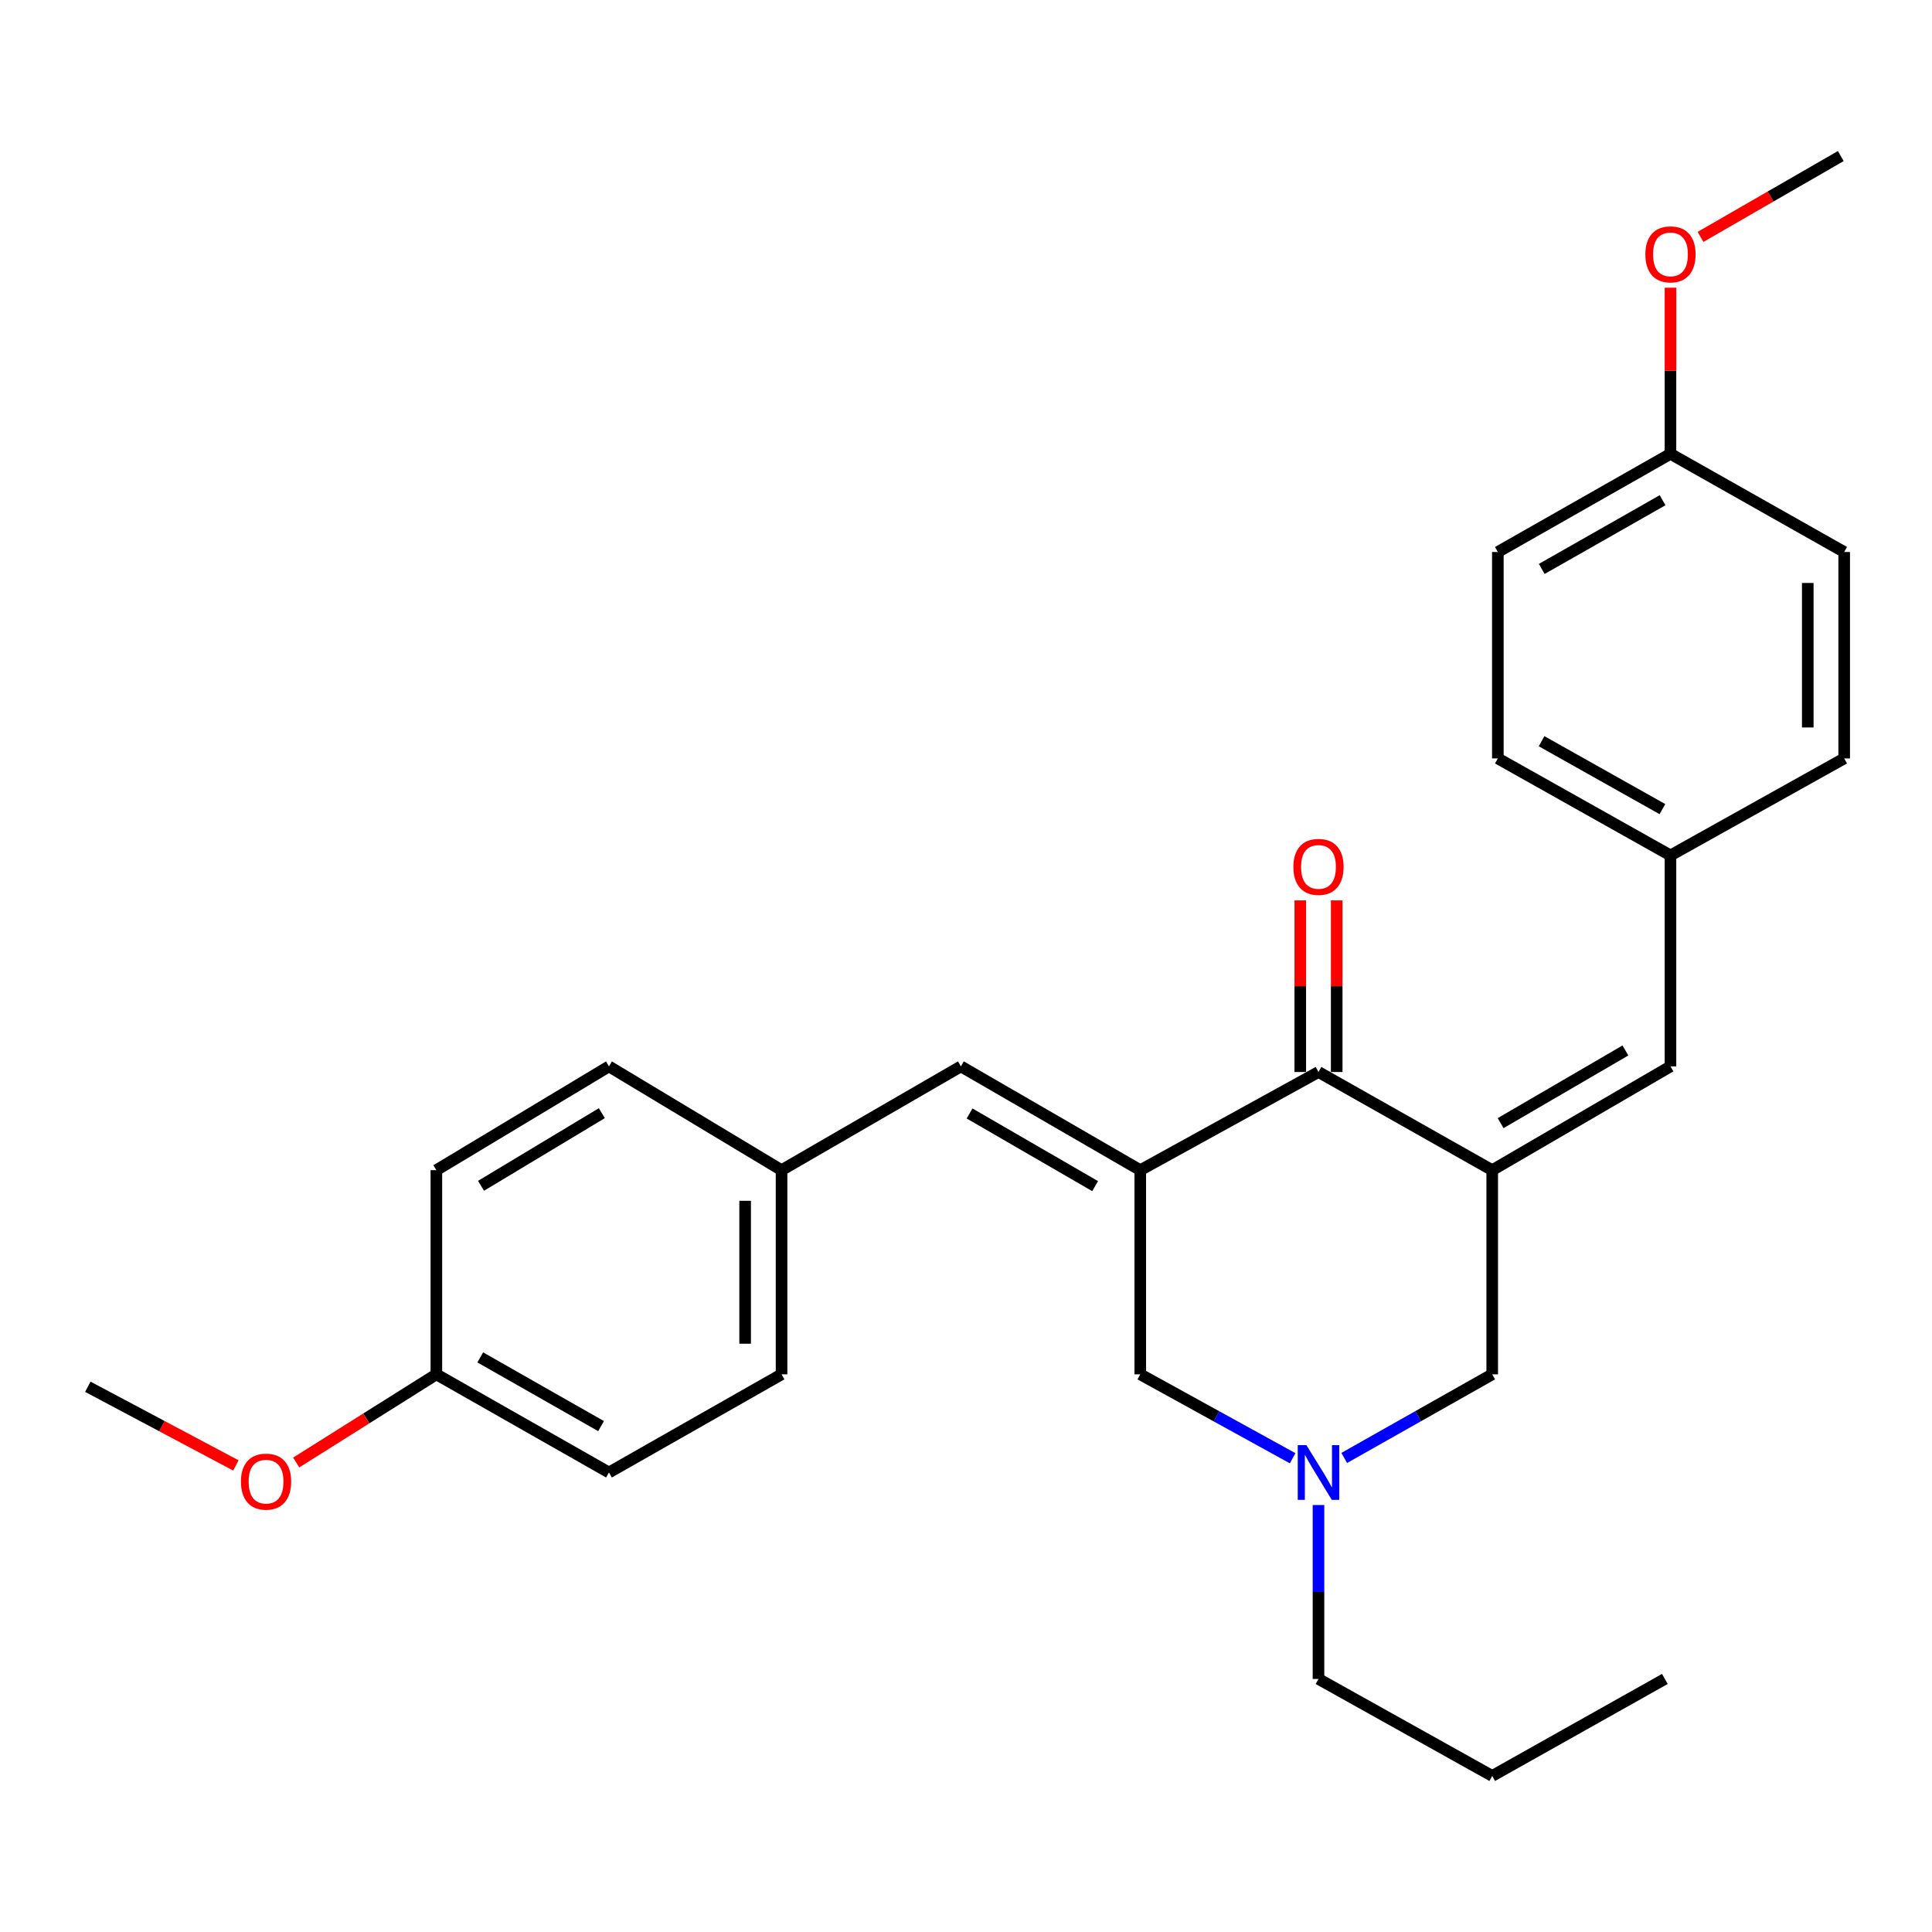 <?xml version='1.0' encoding='iso-8859-1'?>
<svg version='1.1' baseProfile='full'
              xmlns='http://www.w3.org/2000/svg'
                      xmlns:rdkit='http://www.rdkit.org/xml'
                      xmlns:xlink='http://www.w3.org/1999/xlink'
                  xml:space='preserve'
width='1000px' height='1000px' viewBox='0 0 1000 1000'>
<!-- END OF HEADER -->
<rect style='opacity:1.0;fill:#FFFFFF;stroke:none' width='1000' height='1000' x='0' y='0'> </rect>
<path class='bond-1' d='M 590.203,605.682 L 682.449,554.868' style='fill:none;fill-rule:evenodd;stroke:#000000;stroke-width:6px;stroke-linecap:butt;stroke-linejoin:miter;stroke-opacity:1' />
<path class='bond-3' d='M 590.203,605.682 L 497.361,551.956' style='fill:none;fill-rule:evenodd;stroke:#000000;stroke-width:6px;stroke-linecap:butt;stroke-linejoin:miter;stroke-opacity:1' />
<path class='bond-3' d='M 566.835,613.94 L 501.845,576.331' style='fill:none;fill-rule:evenodd;stroke:#000000;stroke-width:6px;stroke-linecap:butt;stroke-linejoin:miter;stroke-opacity:1' />
<path class='bond-6' d='M 590.203,605.682 L 590.203,711.354' style='fill:none;fill-rule:evenodd;stroke:#000000;stroke-width:6px;stroke-linecap:butt;stroke-linejoin:miter;stroke-opacity:1' />
<path class='bond-0' d='M 772.369,605.682 L 682.449,554.868' style='fill:none;fill-rule:evenodd;stroke:#000000;stroke-width:6px;stroke-linecap:butt;stroke-linejoin:miter;stroke-opacity:1' />
<path class='bond-2' d='M 772.369,605.682 L 864.635,551.956' style='fill:none;fill-rule:evenodd;stroke:#000000;stroke-width:6px;stroke-linecap:butt;stroke-linejoin:miter;stroke-opacity:1' />
<path class='bond-2' d='M 776.723,581.333 L 841.31,543.724' style='fill:none;fill-rule:evenodd;stroke:#000000;stroke-width:6px;stroke-linecap:butt;stroke-linejoin:miter;stroke-opacity:1' />
<path class='bond-27' d='M 772.369,605.682 L 772.369,711.354' style='fill:none;fill-rule:evenodd;stroke:#000000;stroke-width:6px;stroke-linecap:butt;stroke-linejoin:miter;stroke-opacity:1' />
<path class='bond-7' d='M 691.874,554.868 L 691.874,510.452' style='fill:none;fill-rule:evenodd;stroke:#000000;stroke-width:6px;stroke-linecap:butt;stroke-linejoin:miter;stroke-opacity:1' />
<path class='bond-7' d='M 691.874,510.452 L 691.874,466.036' style='fill:none;fill-rule:evenodd;stroke:#FF0000;stroke-width:6px;stroke-linecap:butt;stroke-linejoin:miter;stroke-opacity:1' />
<path class='bond-7' d='M 673.023,554.868 L 673.023,510.452' style='fill:none;fill-rule:evenodd;stroke:#000000;stroke-width:6px;stroke-linecap:butt;stroke-linejoin:miter;stroke-opacity:1' />
<path class='bond-7' d='M 673.023,510.452 L 673.023,466.036' style='fill:none;fill-rule:evenodd;stroke:#FF0000;stroke-width:6px;stroke-linecap:butt;stroke-linejoin:miter;stroke-opacity:1' />
<path class='bond-8' d='M 864.635,551.956 L 864.635,442.766' style='fill:none;fill-rule:evenodd;stroke:#000000;stroke-width:6px;stroke-linecap:butt;stroke-linejoin:miter;stroke-opacity:1' />
<path class='bond-9' d='M 497.361,551.956 L 404.529,605.682' style='fill:none;fill-rule:evenodd;stroke:#000000;stroke-width:6px;stroke-linecap:butt;stroke-linejoin:miter;stroke-opacity:1' />
<path class='bond-4' d='M 669.076,754.793 L 629.64,733.073' style='fill:none;fill-rule:evenodd;stroke:#0000FF;stroke-width:6px;stroke-linecap:butt;stroke-linejoin:miter;stroke-opacity:1' />
<path class='bond-4' d='M 629.64,733.073 L 590.203,711.354' style='fill:none;fill-rule:evenodd;stroke:#000000;stroke-width:6px;stroke-linecap:butt;stroke-linejoin:miter;stroke-opacity:1' />
<path class='bond-5' d='M 695.771,754.631 L 734.07,732.993' style='fill:none;fill-rule:evenodd;stroke:#0000FF;stroke-width:6px;stroke-linecap:butt;stroke-linejoin:miter;stroke-opacity:1' />
<path class='bond-5' d='M 734.07,732.993 L 772.369,711.354' style='fill:none;fill-rule:evenodd;stroke:#000000;stroke-width:6px;stroke-linecap:butt;stroke-linejoin:miter;stroke-opacity:1' />
<path class='bond-20' d='M 682.449,778.99 L 682.449,824.007' style='fill:none;fill-rule:evenodd;stroke:#0000FF;stroke-width:6px;stroke-linecap:butt;stroke-linejoin:miter;stroke-opacity:1' />
<path class='bond-20' d='M 682.449,824.007 L 682.449,869.024' style='fill:none;fill-rule:evenodd;stroke:#000000;stroke-width:6px;stroke-linecap:butt;stroke-linejoin:miter;stroke-opacity:1' />
<path class='bond-13' d='M 864.635,442.766 L 954.545,392.558' style='fill:none;fill-rule:evenodd;stroke:#000000;stroke-width:6px;stroke-linecap:butt;stroke-linejoin:miter;stroke-opacity:1' />
<path class='bond-14' d='M 864.635,442.766 L 775.281,392.558' style='fill:none;fill-rule:evenodd;stroke:#000000;stroke-width:6px;stroke-linecap:butt;stroke-linejoin:miter;stroke-opacity:1' />
<path class='bond-14' d='M 860.467,418.8 L 797.918,383.655' style='fill:none;fill-rule:evenodd;stroke:#000000;stroke-width:6px;stroke-linecap:butt;stroke-linejoin:miter;stroke-opacity:1' />
<path class='bond-12' d='M 404.529,605.682 L 315.195,551.956' style='fill:none;fill-rule:evenodd;stroke:#000000;stroke-width:6px;stroke-linecap:butt;stroke-linejoin:miter;stroke-opacity:1' />
<path class='bond-15' d='M 404.529,605.682 L 404.529,711.354' style='fill:none;fill-rule:evenodd;stroke:#000000;stroke-width:6px;stroke-linecap:butt;stroke-linejoin:miter;stroke-opacity:1' />
<path class='bond-15' d='M 385.678,621.533 L 385.678,695.503' style='fill:none;fill-rule:evenodd;stroke:#000000;stroke-width:6px;stroke-linecap:butt;stroke-linejoin:miter;stroke-opacity:1' />
<path class='bond-10' d='M 225.861,711.354 L 315.195,762.158' style='fill:none;fill-rule:evenodd;stroke:#000000;stroke-width:6px;stroke-linecap:butt;stroke-linejoin:miter;stroke-opacity:1' />
<path class='bond-10' d='M 248.58,702.588 L 311.114,738.151' style='fill:none;fill-rule:evenodd;stroke:#000000;stroke-width:6px;stroke-linecap:butt;stroke-linejoin:miter;stroke-opacity:1' />
<path class='bond-21' d='M 225.861,711.354 L 189.587,734.173' style='fill:none;fill-rule:evenodd;stroke:#000000;stroke-width:6px;stroke-linecap:butt;stroke-linejoin:miter;stroke-opacity:1' />
<path class='bond-21' d='M 189.587,734.173 L 153.314,756.992' style='fill:none;fill-rule:evenodd;stroke:#FF0000;stroke-width:6px;stroke-linecap:butt;stroke-linejoin:miter;stroke-opacity:1' />
<path class='bond-28' d='M 225.861,711.354 L 225.861,605.682' style='fill:none;fill-rule:evenodd;stroke:#000000;stroke-width:6px;stroke-linecap:butt;stroke-linejoin:miter;stroke-opacity:1' />
<path class='bond-11' d='M 864.635,234.91 L 775.281,285.714' style='fill:none;fill-rule:evenodd;stroke:#000000;stroke-width:6px;stroke-linecap:butt;stroke-linejoin:miter;stroke-opacity:1' />
<path class='bond-11' d='M 860.55,258.918 L 798.001,294.481' style='fill:none;fill-rule:evenodd;stroke:#000000;stroke-width:6px;stroke-linecap:butt;stroke-linejoin:miter;stroke-opacity:1' />
<path class='bond-22' d='M 864.635,234.91 L 864.635,191.913' style='fill:none;fill-rule:evenodd;stroke:#000000;stroke-width:6px;stroke-linecap:butt;stroke-linejoin:miter;stroke-opacity:1' />
<path class='bond-22' d='M 864.635,191.913 L 864.635,148.917' style='fill:none;fill-rule:evenodd;stroke:#FF0000;stroke-width:6px;stroke-linecap:butt;stroke-linejoin:miter;stroke-opacity:1' />
<path class='bond-29' d='M 864.635,234.91 L 954.545,285.714' style='fill:none;fill-rule:evenodd;stroke:#000000;stroke-width:6px;stroke-linecap:butt;stroke-linejoin:miter;stroke-opacity:1' />
<path class='bond-19' d='M 315.195,551.956 L 225.861,605.682' style='fill:none;fill-rule:evenodd;stroke:#000000;stroke-width:6px;stroke-linecap:butt;stroke-linejoin:miter;stroke-opacity:1' />
<path class='bond-19' d='M 311.51,576.17 L 248.977,613.778' style='fill:none;fill-rule:evenodd;stroke:#000000;stroke-width:6px;stroke-linecap:butt;stroke-linejoin:miter;stroke-opacity:1' />
<path class='bond-18' d='M 954.545,392.558 L 954.545,285.714' style='fill:none;fill-rule:evenodd;stroke:#000000;stroke-width:6px;stroke-linecap:butt;stroke-linejoin:miter;stroke-opacity:1' />
<path class='bond-18' d='M 935.694,376.532 L 935.694,301.74' style='fill:none;fill-rule:evenodd;stroke:#000000;stroke-width:6px;stroke-linecap:butt;stroke-linejoin:miter;stroke-opacity:1' />
<path class='bond-17' d='M 775.281,392.558 L 775.281,285.714' style='fill:none;fill-rule:evenodd;stroke:#000000;stroke-width:6px;stroke-linecap:butt;stroke-linejoin:miter;stroke-opacity:1' />
<path class='bond-16' d='M 404.529,711.354 L 315.195,762.158' style='fill:none;fill-rule:evenodd;stroke:#000000;stroke-width:6px;stroke-linecap:butt;stroke-linejoin:miter;stroke-opacity:1' />
<path class='bond-25' d='M 682.449,869.024 L 772.369,919.22' style='fill:none;fill-rule:evenodd;stroke:#000000;stroke-width:6px;stroke-linecap:butt;stroke-linejoin:miter;stroke-opacity:1' />
<path class='bond-23' d='M 122.099,758.512 L 83.777,738.148' style='fill:none;fill-rule:evenodd;stroke:#FF0000;stroke-width:6px;stroke-linecap:butt;stroke-linejoin:miter;stroke-opacity:1' />
<path class='bond-23' d='M 83.777,738.148 L 45.455,717.784' style='fill:none;fill-rule:evenodd;stroke:#000000;stroke-width:6px;stroke-linecap:butt;stroke-linejoin:miter;stroke-opacity:1' />
<path class='bond-24' d='M 880.179,122.617 L 916.482,101.698' style='fill:none;fill-rule:evenodd;stroke:#FF0000;stroke-width:6px;stroke-linecap:butt;stroke-linejoin:miter;stroke-opacity:1' />
<path class='bond-24' d='M 916.482,101.698 L 952.786,80.78' style='fill:none;fill-rule:evenodd;stroke:#000000;stroke-width:6px;stroke-linecap:butt;stroke-linejoin:miter;stroke-opacity:1' />
<path class='bond-26' d='M 772.369,919.22 L 861.724,869.024' style='fill:none;fill-rule:evenodd;stroke:#000000;stroke-width:6px;stroke-linecap:butt;stroke-linejoin:miter;stroke-opacity:1' />
<path  class='atom-5' d='M 676.189 747.998
L 685.469 762.998
Q 686.389 764.478, 687.869 767.158
Q 689.349 769.838, 689.429 769.998
L 689.429 747.998
L 693.189 747.998
L 693.189 776.318
L 689.309 776.318
L 679.349 759.918
Q 678.189 757.998, 676.949 755.798
Q 675.749 753.598, 675.389 752.918
L 675.389 776.318
L 671.709 776.318
L 671.709 747.998
L 676.189 747.998
' fill='#0000FF'/>
<path  class='atom-8' d='M 669.449 448.7
Q 669.449 441.9, 672.809 438.1
Q 676.169 434.3, 682.449 434.3
Q 688.729 434.3, 692.089 438.1
Q 695.449 441.9, 695.449 448.7
Q 695.449 455.58, 692.049 459.5
Q 688.649 463.38, 682.449 463.38
Q 676.209 463.38, 672.809 459.5
Q 669.449 455.62, 669.449 448.7
M 682.449 460.18
Q 686.769 460.18, 689.089 457.3
Q 691.449 454.38, 691.449 448.7
Q 691.449 443.14, 689.089 440.34
Q 686.769 437.5, 682.449 437.5
Q 678.129 437.5, 675.769 440.3
Q 673.449 443.1, 673.449 448.7
Q 673.449 454.42, 675.769 457.3
Q 678.129 460.18, 682.449 460.18
' fill='#FF0000'/>
<path  class='atom-22' d='M 124.71 766.888
Q 124.71 760.088, 128.07 756.288
Q 131.43 752.488, 137.71 752.488
Q 143.99 752.488, 147.35 756.288
Q 150.71 760.088, 150.71 766.888
Q 150.71 773.768, 147.31 777.688
Q 143.91 781.568, 137.71 781.568
Q 131.47 781.568, 128.07 777.688
Q 124.71 773.808, 124.71 766.888
M 137.71 778.368
Q 142.03 778.368, 144.35 775.488
Q 146.71 772.568, 146.71 766.888
Q 146.71 761.328, 144.35 758.528
Q 142.03 755.688, 137.71 755.688
Q 133.39 755.688, 131.03 758.488
Q 128.71 761.288, 128.71 766.888
Q 128.71 772.608, 131.03 775.488
Q 133.39 778.368, 137.71 778.368
' fill='#FF0000'/>
<path  class='atom-23' d='M 851.635 131.653
Q 851.635 124.853, 854.995 121.053
Q 858.355 117.253, 864.635 117.253
Q 870.915 117.253, 874.275 121.053
Q 877.635 124.853, 877.635 131.653
Q 877.635 138.533, 874.235 142.453
Q 870.835 146.333, 864.635 146.333
Q 858.395 146.333, 854.995 142.453
Q 851.635 138.573, 851.635 131.653
M 864.635 143.133
Q 868.955 143.133, 871.275 140.253
Q 873.635 137.333, 873.635 131.653
Q 873.635 126.093, 871.275 123.293
Q 868.955 120.453, 864.635 120.453
Q 860.315 120.453, 857.955 123.253
Q 855.635 126.053, 855.635 131.653
Q 855.635 137.373, 857.955 140.253
Q 860.315 143.133, 864.635 143.133
' fill='#FF0000'/>
</svg>
